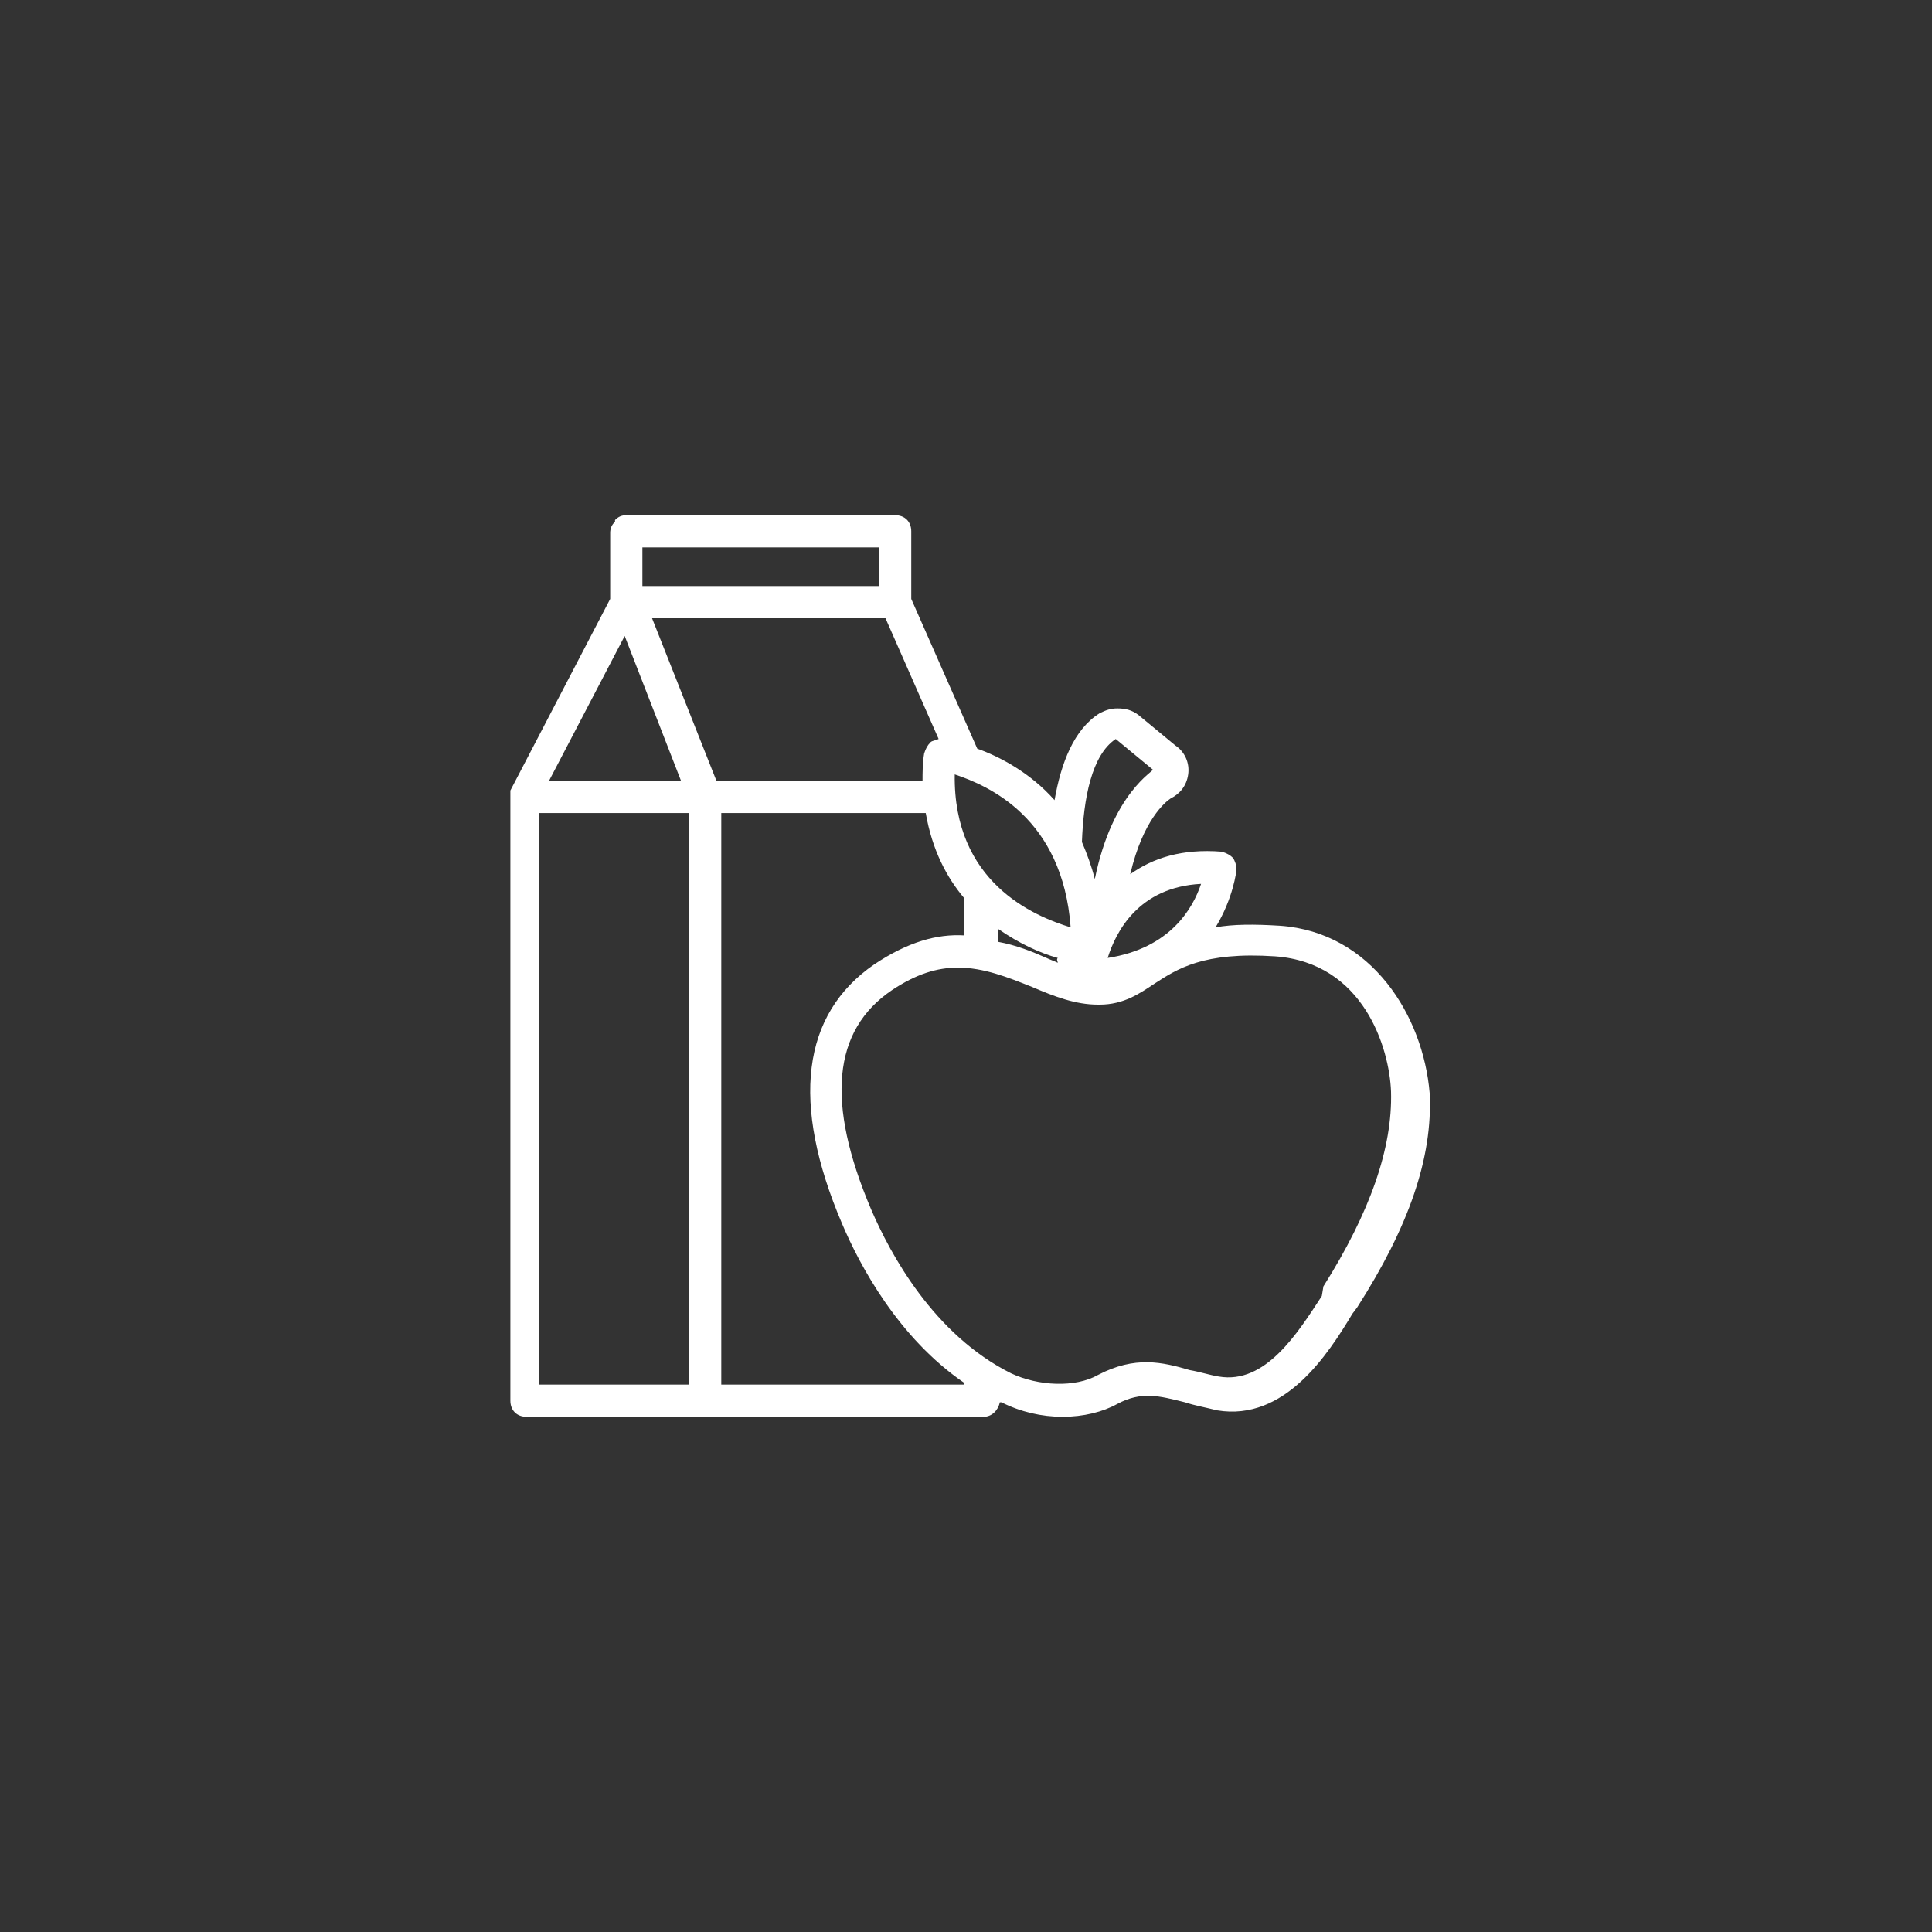 <?xml version="1.0" encoding="utf-8"?>
<!-- Generator: Adobe Illustrator 22.0.0, SVG Export Plug-In . SVG Version: 6.00 Build 0)  -->
<svg version="1.1" id="Layer_1" xmlns="http://www.w3.org/2000/svg" xmlns:xlink="http://www.w3.org/1999/xlink" x="0px" y="0px"
	 viewBox="0 0 120 120" style="enable-background:new 0 0 120 120;" xml:space="preserve">
<rect x="0" y="0" width="120" height="120" fill="#333333" stroke="none"/>
<style type="text/css">
	.st0{fill:none;}
	.st1{fill:#FFFFFF;}
</style>
<g>
	<path class="st0" d="M61.9,58.5c1.1,0.3,2.1,0.7,3,1c0.2,0.1,0.5,0.2,0.7,0.3c0-0.1,0-0.2-0.1-0.4c-1-0.3-2.4-0.9-3.7-1.8V58.5z"/>
	<path class="st1" d="M79.5,57.5c-1.6-0.1-2.9-0.1-4,0.1c1.1-1.8,1.3-3.5,1.3-3.6c0-0.3-0.1-0.5-0.2-0.7c-0.2-0.2-0.4-0.3-0.7-0.4
		c-2.5-0.2-4.3,0.4-5.7,1.4c0.8-3.4,2.2-4.5,2.5-4.7c0.6-0.3,1-0.8,1.1-1.5c0.1-0.7-0.2-1.4-0.8-1.8l-2.3-1.9
		c-0.4-0.3-0.8-0.4-1.3-0.4c-0.4,0-0.7,0.1-1.1,0.3c-1.6,1-2.4,3.1-2.8,5.4c-1.5-1.7-3.4-2.7-4.8-3.2l-4.1-9.3V33c0-0.6-0.4-1-1-1
		H38.9c-0.3,0-0.5,0.1-0.7,0.3c0,0,0,0,0,0.1c-0.2,0.2-0.3,0.4-0.3,0.7l0,4.1l-6.2,11.9c0,0,0,0.1,0,0.1c0,0,0,0.1,0,0.1
		c0,0.1,0,0.2,0,0.2c0,0,0,0,0,0V87c0,0.6,0.4,1,1,1h11.3h17.1c0.5,0,0.9-0.4,1-0.9c0,0,0.1,0,0.1,0c1.2,0.6,2.5,0.9,3.8,0.9
		c1.3,0,2.5-0.3,3.4-0.8c1.5-0.8,2.6-0.5,4.2-0.1c0.6,0.2,1.2,0.3,2,0.5c4.2,0.7,6.9-3.5,8.4-6l0.3-0.4c3.2-5,4.7-9.3,4.5-13.3
		C88.4,63.1,85.2,57.9,79.5,57.5z M82.1,80.5c-1.5,2.3-3.5,5.5-6.4,5c-0.6-0.1-1.2-0.3-1.8-0.4c-1.7-0.5-3.4-0.9-5.7,0.3
		c-1.4,0.8-3.7,0.7-5.4-0.1c-4.8-2.4-7.5-7.4-8.7-10.2c-2.8-6.6-2.4-11.1,1.3-13.6c1.5-1,2.8-1.4,4.1-1.4c1.6,0,3.1,0.6,4.6,1.2
		c1.4,0.6,2.7,1.1,4.1,1.1c0,0,0,0,0.1,0c1.5,0,2.5-0.7,3.4-1.3c1.4-0.9,3-2,7.5-1.7c5.5,0.4,7.1,5.7,7.2,8.4
		c0.1,3.5-1.3,7.5-4.2,12.1L82.1,80.5z M74.6,54.9c-0.5,1.5-1.9,4-5.8,4.6C69.3,57.9,70.7,55.1,74.6,54.9z M39.9,34h14.7v2.4H39.9
		L39.9,34z M42.3,48.5h-8.2l4.7-9L42.3,48.5z M65.7,59.8c-0.2-0.1-0.5-0.2-0.7-0.3c-0.9-0.4-1.9-0.8-3-1v-0.8
		c1.3,0.9,2.6,1.5,3.7,1.8C65.6,59.6,65.7,59.7,65.7,59.8z M68,54.6c-0.2-0.8-0.5-1.6-0.8-2.3c0.1-2.7,0.6-5.4,2.1-6.4l2.3,1.9
		C71.7,47.9,69.1,49.2,68,54.6z M66.5,57.6c-2.3-0.7-7.3-2.8-7.2-9.5C61.4,48.8,66,50.8,66.5,57.6z M57.8,46.1
		c-0.2,0.2-0.3,0.4-0.4,0.7c-0.1,0.6-0.1,1.2-0.1,1.7H44.5l-4-10.1h14.5l3.3,7.5C58.1,46,57.9,46,57.8,46.1z M33.5,50.5h9.3V86h-9.3
		V50.5z M44.8,86V50.5h12.7c0.4,2.3,1.3,4,2.4,5.3v2.3c-1.7-0.1-3.5,0.4-5.6,1.8c-4.5,3.1-5.2,8.6-2,16.1c1.1,2.6,3.5,7.1,7.6,9.9
		V86H44.8z"/>
</g>
</svg>
